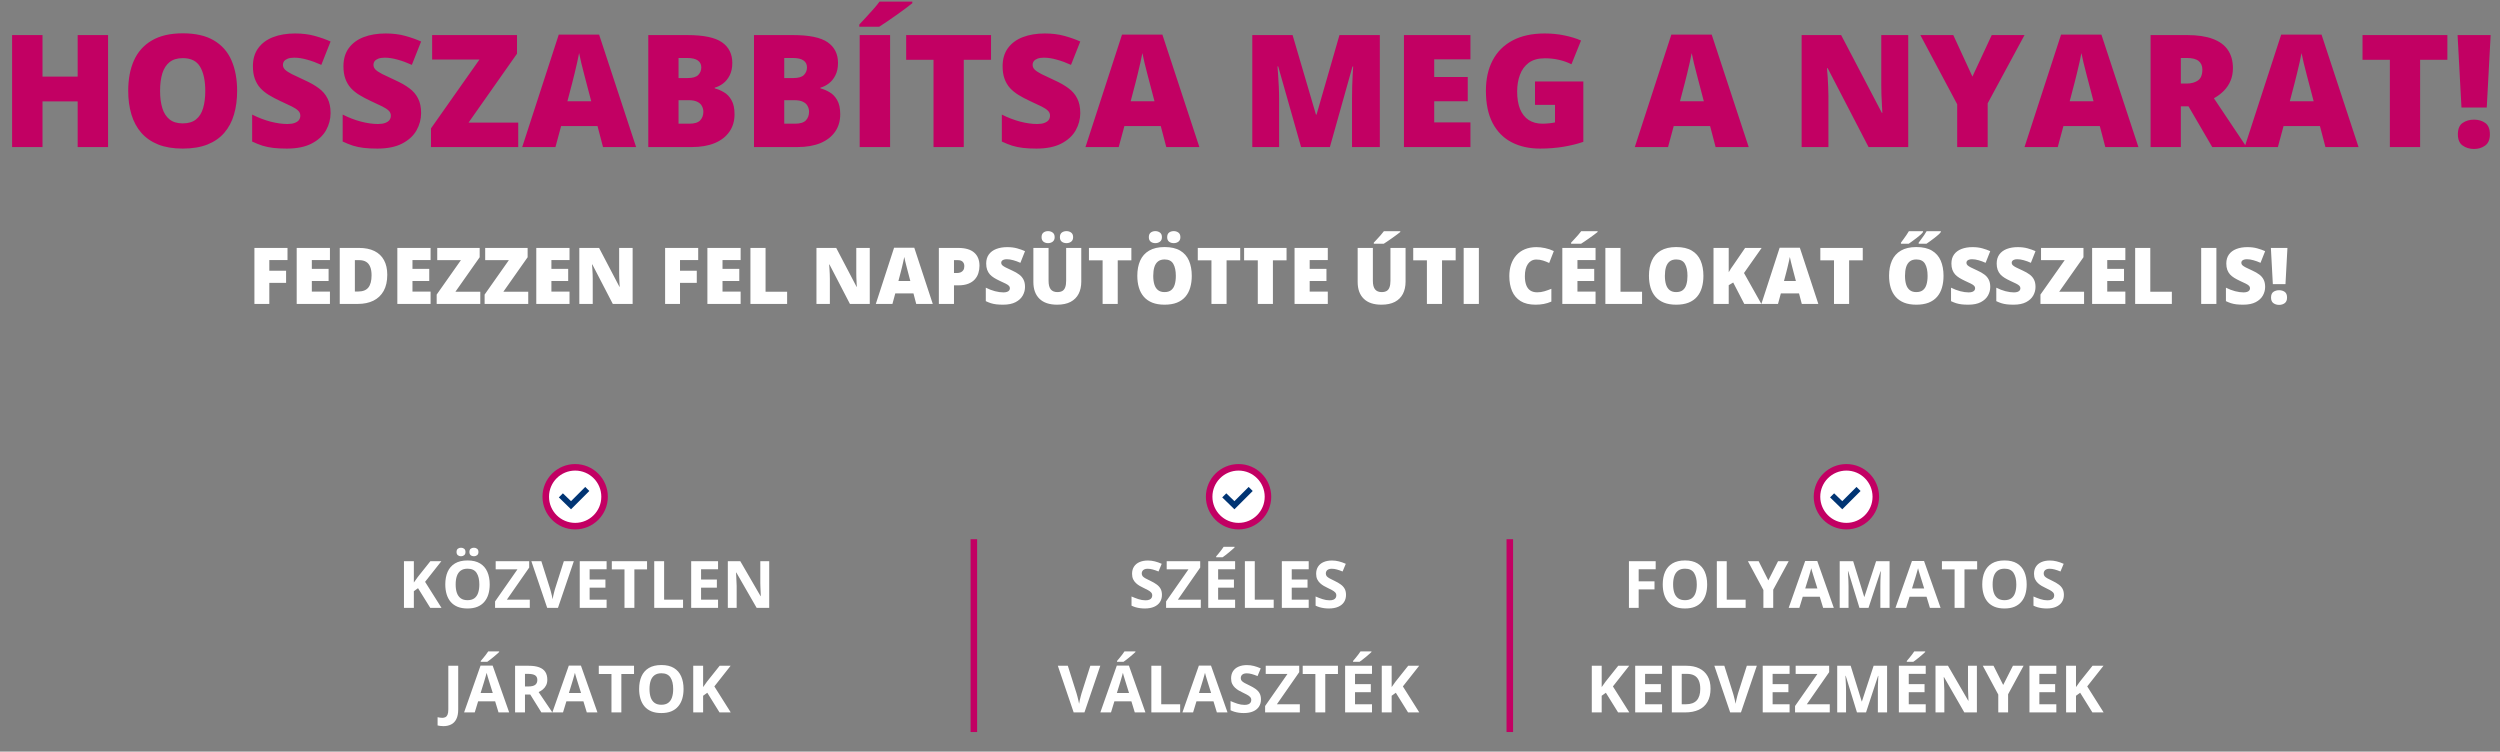 <svg width="765" height="230" viewBox="0 0 765 230" fill="none" xmlns="http://www.w3.org/2000/svg">
<rect x="0" y="0" width="765" height="230" fill="#808080" stroke="none"/>
<path d="M33.07 45H23.766V31.031H13.008V45H3.703V10.734H13.008V23.438H23.766V10.734H33.07V45ZM72.562 27.82C72.562 30.461 72.242 32.867 71.602 35.039C70.977 37.195 69.992 39.055 68.648 40.617C67.305 42.18 65.578 43.383 63.469 44.227C61.359 45.055 58.836 45.469 55.898 45.469C53.023 45.469 50.531 45.055 48.422 44.227C46.328 43.383 44.602 42.188 43.242 40.641C41.883 39.078 40.875 37.211 40.219 35.039C39.562 32.867 39.234 30.445 39.234 27.773C39.234 24.211 39.82 21.117 40.992 18.492C42.18 15.852 44.008 13.812 46.477 12.375C48.945 10.922 52.102 10.195 55.945 10.195C59.852 10.195 63.023 10.922 65.461 12.375C67.914 13.828 69.711 15.875 70.852 18.516C71.992 21.156 72.562 24.258 72.562 27.82ZM48.984 27.82C48.984 29.883 49.219 31.656 49.688 33.141C50.156 34.625 50.898 35.766 51.914 36.562C52.93 37.359 54.258 37.758 55.898 37.758C57.602 37.758 58.953 37.359 59.953 36.562C60.969 35.766 61.695 34.625 62.133 33.141C62.586 31.656 62.812 29.883 62.812 27.82C62.812 24.727 62.297 22.281 61.266 20.484C60.234 18.688 58.461 17.789 55.945 17.789C54.273 17.789 52.922 18.195 51.891 19.008C50.875 19.82 50.133 20.977 49.664 22.477C49.211 23.977 48.984 25.758 48.984 27.82ZM101.156 34.594C101.156 36.453 100.688 38.219 99.75 39.891C98.812 41.547 97.352 42.891 95.367 43.922C93.398 44.953 90.852 45.469 87.727 45.469C86.164 45.469 84.789 45.398 83.602 45.258C82.43 45.117 81.336 44.891 80.32 44.578C79.305 44.25 78.25 43.828 77.156 43.312V35.062C79.016 36 80.891 36.719 82.781 37.219C84.672 37.703 86.383 37.945 87.914 37.945C88.836 37.945 89.586 37.836 90.164 37.617C90.758 37.398 91.195 37.102 91.477 36.727C91.758 36.336 91.898 35.891 91.898 35.391C91.898 34.797 91.688 34.297 91.266 33.891C90.859 33.469 90.203 33.031 89.297 32.578C88.391 32.125 87.195 31.562 85.711 30.891C84.445 30.297 83.297 29.688 82.266 29.062C81.25 28.438 80.375 27.727 79.641 26.93C78.922 26.117 78.367 25.172 77.977 24.094C77.586 23.016 77.391 21.742 77.391 20.273C77.391 18.07 77.93 16.227 79.008 14.742C80.102 13.242 81.617 12.117 83.555 11.367C85.508 10.617 87.758 10.242 90.305 10.242C92.539 10.242 94.547 10.492 96.328 10.992C98.125 11.492 99.734 12.062 101.156 12.703L98.32 19.852C96.852 19.18 95.406 18.648 93.984 18.258C92.562 17.852 91.242 17.648 90.023 17.648C89.227 17.648 88.57 17.75 88.055 17.953C87.555 18.141 87.18 18.398 86.93 18.727C86.695 19.055 86.578 19.43 86.578 19.852C86.578 20.383 86.781 20.859 87.188 21.281C87.609 21.703 88.305 22.164 89.273 22.664C90.258 23.148 91.594 23.781 93.281 24.562C94.953 25.312 96.375 26.125 97.547 27C98.719 27.859 99.609 28.898 100.219 30.117C100.844 31.32 101.156 32.812 101.156 34.594ZM128.859 34.594C128.859 36.453 128.391 38.219 127.453 39.891C126.516 41.547 125.055 42.891 123.07 43.922C121.102 44.953 118.555 45.469 115.43 45.469C113.867 45.469 112.492 45.398 111.305 45.258C110.133 45.117 109.039 44.891 108.023 44.578C107.008 44.25 105.953 43.828 104.859 43.312V35.062C106.719 36 108.594 36.719 110.484 37.219C112.375 37.703 114.086 37.945 115.617 37.945C116.539 37.945 117.289 37.836 117.867 37.617C118.461 37.398 118.898 37.102 119.18 36.727C119.461 36.336 119.602 35.891 119.602 35.391C119.602 34.797 119.391 34.297 118.969 33.891C118.562 33.469 117.906 33.031 117 32.578C116.094 32.125 114.898 31.562 113.414 30.891C112.148 30.297 111 29.688 109.969 29.062C108.953 28.438 108.078 27.727 107.344 26.93C106.625 26.117 106.07 25.172 105.68 24.094C105.289 23.016 105.094 21.742 105.094 20.273C105.094 18.07 105.633 16.227 106.711 14.742C107.805 13.242 109.32 12.117 111.258 11.367C113.211 10.617 115.461 10.242 118.008 10.242C120.242 10.242 122.25 10.492 124.031 10.992C125.828 11.492 127.438 12.062 128.859 12.703L126.023 19.852C124.555 19.18 123.109 18.648 121.688 18.258C120.266 17.852 118.945 17.648 117.727 17.648C116.93 17.648 116.273 17.75 115.758 17.953C115.258 18.141 114.883 18.398 114.633 18.727C114.398 19.055 114.281 19.43 114.281 19.852C114.281 20.383 114.484 20.859 114.891 21.281C115.312 21.703 116.008 22.164 116.977 22.664C117.961 23.148 119.297 23.781 120.984 24.562C122.656 25.312 124.078 26.125 125.25 27C126.422 27.859 127.312 28.898 127.922 30.117C128.547 31.32 128.859 32.812 128.859 34.594ZM158.578 45H131.883V39.281L146.719 18.211H132.234V10.734H158.203V16.43L143.367 37.523H158.578V45ZM184.523 45L182.836 38.578H171.703L169.969 45H159.797L170.977 10.594H183.328L194.648 45H184.523ZM180.914 30.984L179.438 25.359C179.281 24.75 179.055 23.883 178.758 22.758C178.461 21.617 178.164 20.445 177.867 19.242C177.586 18.023 177.367 17.023 177.211 16.242C177.07 17.023 176.867 17.992 176.602 19.148C176.352 20.289 176.086 21.422 175.805 22.547C175.539 23.672 175.305 24.609 175.102 25.359L173.625 30.984H180.914ZM198.375 10.734H210.328C215.281 10.734 218.812 11.469 220.922 12.938C223.031 14.406 224.086 16.516 224.086 19.266C224.086 20.766 223.812 22.039 223.266 23.086C222.734 24.133 222.055 24.961 221.227 25.57C220.414 26.18 219.578 26.594 218.719 26.812V27.047C219.656 27.281 220.586 27.672 221.508 28.219C222.445 28.75 223.219 29.555 223.828 30.633C224.453 31.695 224.766 33.141 224.766 34.969C224.766 37.047 224.234 38.836 223.172 40.336C222.125 41.836 220.625 42.992 218.672 43.805C216.719 44.602 214.398 45 211.711 45H198.375V10.734ZM207.633 23.883H210.422C211.953 23.883 213.031 23.57 213.656 22.945C214.281 22.305 214.594 21.531 214.594 20.625C214.594 19.688 214.234 18.977 213.516 18.492C212.812 17.992 211.719 17.742 210.234 17.742H207.633V23.883ZM207.633 30.656V37.852H210.891C212.5 37.852 213.625 37.508 214.266 36.82C214.906 36.117 215.227 35.242 215.227 34.195C215.227 33.586 215.086 33.016 214.805 32.484C214.539 31.938 214.078 31.5 213.422 31.172C212.766 30.828 211.859 30.656 210.703 30.656H207.633ZM230.719 10.734H242.672C247.625 10.734 251.156 11.469 253.266 12.938C255.375 14.406 256.43 16.516 256.43 19.266C256.43 20.766 256.156 22.039 255.609 23.086C255.078 24.133 254.398 24.961 253.57 25.57C252.758 26.18 251.922 26.594 251.062 26.812V27.047C252 27.281 252.93 27.672 253.852 28.219C254.789 28.75 255.562 29.555 256.172 30.633C256.797 31.695 257.109 33.141 257.109 34.969C257.109 37.047 256.578 38.836 255.516 40.336C254.469 41.836 252.969 42.992 251.016 43.805C249.062 44.602 246.742 45 244.055 45H230.719V10.734ZM239.977 23.883H242.766C244.297 23.883 245.375 23.57 246 22.945C246.625 22.305 246.938 21.531 246.938 20.625C246.938 19.688 246.578 18.977 245.859 18.492C245.156 17.992 244.062 17.742 242.578 17.742H239.977V23.883ZM239.977 30.656V37.852H243.234C244.844 37.852 245.969 37.508 246.609 36.82C247.25 36.117 247.57 35.242 247.57 34.195C247.57 33.586 247.43 33.016 247.148 32.484C246.883 31.938 246.422 31.5 245.766 31.172C245.109 30.828 244.203 30.656 243.047 30.656H239.977ZM263.062 45V10.734H272.367V45H263.062ZM279.164 0.492V0.984C278.602 1.438 277.883 1.992 277.008 2.648C276.133 3.289 275.203 3.961 274.219 4.664C273.25 5.352 272.305 6.008 271.383 6.633C270.477 7.258 269.695 7.773 269.039 8.18H262.945V7.5C263.492 6.906 264.148 6.203 264.914 5.391C265.68 4.562 266.445 3.719 267.211 2.859C267.977 2 268.617 1.211 269.133 0.492H279.164ZM294.914 45H285.656V18.305H277.289V10.734H303.258V18.305H294.914V45ZM330.562 34.594C330.562 36.453 330.094 38.219 329.156 39.891C328.219 41.547 326.758 42.891 324.773 43.922C322.805 44.953 320.258 45.469 317.133 45.469C315.57 45.469 314.195 45.398 313.008 45.258C311.836 45.117 310.742 44.891 309.727 44.578C308.711 44.25 307.656 43.828 306.562 43.312V35.062C308.422 36 310.297 36.719 312.188 37.219C314.078 37.703 315.789 37.945 317.32 37.945C318.242 37.945 318.992 37.836 319.57 37.617C320.164 37.398 320.602 37.102 320.883 36.727C321.164 36.336 321.305 35.891 321.305 35.391C321.305 34.797 321.094 34.297 320.672 33.891C320.266 33.469 319.609 33.031 318.703 32.578C317.797 32.125 316.602 31.562 315.117 30.891C313.852 30.297 312.703 29.688 311.672 29.062C310.656 28.438 309.781 27.727 309.047 26.93C308.328 26.117 307.773 25.172 307.383 24.094C306.992 23.016 306.797 21.742 306.797 20.273C306.797 18.07 307.336 16.227 308.414 14.742C309.508 13.242 311.023 12.117 312.961 11.367C314.914 10.617 317.164 10.242 319.711 10.242C321.945 10.242 323.953 10.492 325.734 10.992C327.531 11.492 329.141 12.062 330.562 12.703L327.727 19.852C326.258 19.18 324.812 18.648 323.391 18.258C321.969 17.852 320.648 17.648 319.43 17.648C318.633 17.648 317.977 17.75 317.461 17.953C316.961 18.141 316.586 18.398 316.336 18.727C316.102 19.055 315.984 19.43 315.984 19.852C315.984 20.383 316.188 20.859 316.594 21.281C317.016 21.703 317.711 22.164 318.68 22.664C319.664 23.148 321 23.781 322.688 24.562C324.359 25.312 325.781 26.125 326.953 27C328.125 27.859 329.016 28.898 329.625 30.117C330.25 31.32 330.562 32.812 330.562 34.594ZM356.883 45L355.195 38.578H344.062L342.328 45H332.156L343.336 10.594H355.688L367.008 45H356.883ZM353.273 30.984L351.797 25.359C351.641 24.75 351.414 23.883 351.117 22.758C350.82 21.617 350.523 20.445 350.227 19.242C349.945 18.023 349.727 17.023 349.57 16.242C349.43 17.023 349.227 17.992 348.961 19.148C348.711 20.289 348.445 21.422 348.164 22.547C347.898 23.672 347.664 24.609 347.461 25.359L345.984 30.984H353.273ZM398.133 45L391.125 20.32H390.914C390.977 20.961 391.039 21.828 391.102 22.922C391.18 24.016 391.25 25.195 391.312 26.461C391.375 27.727 391.406 28.945 391.406 30.117V45H383.203V10.734H395.531L402.68 35.062H402.867L409.875 10.734H422.227V45H413.719V29.977C413.719 28.898 413.734 27.742 413.766 26.508C413.812 25.258 413.859 24.086 413.906 22.992C413.969 21.883 414.023 21.008 414.07 20.367H413.859L406.945 45H398.133ZM449.953 45H429.609V10.734H449.953V18.164H438.867V23.555H449.133V30.984H438.867V37.453H449.953V45ZM469.711 24.938H484.5V43.406C482.734 44.016 480.711 44.516 478.43 44.906C476.148 45.281 473.758 45.469 471.258 45.469C467.961 45.469 465.07 44.828 462.586 43.547C460.102 42.266 458.164 40.32 456.773 37.711C455.383 35.086 454.688 31.773 454.688 27.773C454.688 24.18 455.375 21.078 456.75 18.469C458.125 15.844 460.148 13.82 462.82 12.398C465.508 10.961 468.797 10.242 472.688 10.242C474.828 10.242 476.859 10.445 478.781 10.852C480.703 11.258 482.375 11.773 483.797 12.398L480.867 19.664C479.633 19.055 478.352 18.602 477.023 18.305C475.695 17.992 474.266 17.836 472.734 17.836C470.688 17.836 469.039 18.297 467.789 19.219C466.555 20.141 465.656 21.375 465.094 22.922C464.531 24.453 464.25 26.148 464.25 28.008C464.25 30.133 464.547 31.93 465.141 33.398C465.75 34.852 466.633 35.961 467.789 36.727C468.961 37.477 470.375 37.852 472.031 37.852C472.578 37.852 473.242 37.812 474.023 37.734C474.82 37.656 475.422 37.562 475.828 37.453V32.086H469.711V24.938ZM524.977 45L523.289 38.578H512.156L510.422 45H500.25L511.43 10.594H523.781L535.102 45H524.977ZM521.367 30.984L519.891 25.359C519.734 24.75 519.508 23.883 519.211 22.758C518.914 21.617 518.617 20.445 518.32 19.242C518.039 18.023 517.82 17.023 517.664 16.242C517.523 17.023 517.32 17.992 517.055 19.148C516.805 20.289 516.539 21.422 516.258 22.547C515.992 23.672 515.758 24.609 515.555 25.359L514.078 30.984H521.367ZM583.922 45H571.781L559.266 20.859H559.055C559.133 21.594 559.203 22.477 559.266 23.508C559.328 24.539 559.383 25.594 559.43 26.672C559.477 27.734 559.5 28.695 559.5 29.555V45H551.297V10.734H563.391L575.859 34.547H576C575.953 33.797 575.906 32.93 575.859 31.945C575.812 30.945 575.766 29.938 575.719 28.922C575.688 27.906 575.672 27.008 575.672 26.227V10.734H583.922V45ZM603.562 23.438L609.469 10.734H619.5L608.227 31.617V45H598.898V31.898L587.625 10.734H597.703L603.562 23.438ZM644.227 45L642.539 38.578H631.406L629.672 45H619.5L630.68 10.594H643.031L654.352 45H644.227ZM640.617 30.984L639.141 25.359C638.984 24.75 638.758 23.883 638.461 22.758C638.164 21.617 637.867 20.445 637.57 19.242C637.289 18.023 637.07 17.023 636.914 16.242C636.773 17.023 636.57 17.992 636.305 19.148C636.055 20.289 635.789 21.422 635.508 22.547C635.242 23.672 635.008 24.609 634.805 25.359L633.328 30.984H640.617ZM669.305 10.734C672.414 10.734 675 11.117 677.062 11.883C679.125 12.633 680.672 13.758 681.703 15.258C682.75 16.758 683.273 18.625 683.273 20.859C683.273 22.25 683.039 23.516 682.57 24.656C682.102 25.797 681.43 26.82 680.555 27.727C679.695 28.617 678.664 29.398 677.461 30.07L687.445 45H676.945L669.68 32.531H667.336V45H658.078V10.734H669.305ZM669.164 17.742H667.336V25.57H669.07C670.492 25.57 671.656 25.258 672.562 24.633C673.469 24.008 673.922 22.891 673.922 21.281C673.922 20.172 673.547 19.305 672.797 18.68C672.047 18.055 670.836 17.742 669.164 17.742ZM711.586 45L709.898 38.578H698.766L697.031 45H686.859L698.039 10.594H710.391L721.711 45H711.586ZM707.977 30.984L706.5 25.359C706.344 24.75 706.117 23.883 705.82 22.758C705.523 21.617 705.227 20.445 704.93 19.242C704.648 18.023 704.43 17.023 704.273 16.242C704.133 17.023 703.93 17.992 703.664 19.148C703.414 20.289 703.148 21.422 702.867 22.547C702.602 23.672 702.367 24.609 702.164 25.359L700.688 30.984H707.977ZM740.555 45H731.297V18.305H722.93V10.734H748.898V18.305H740.555V45ZM760.945 32.906H753.211L752.016 10.734H762.141L760.945 32.906ZM752.109 41.109C752.109 39.453 752.594 38.289 753.562 37.617C754.547 36.945 755.711 36.609 757.055 36.609C758.383 36.609 759.523 36.945 760.477 37.617C761.43 38.289 761.906 39.453 761.906 41.109C761.906 42.688 761.43 43.828 760.477 44.531C759.523 45.234 758.383 45.586 757.055 45.586C755.711 45.586 754.547 45.234 753.562 44.531C752.594 43.828 752.109 42.688 752.109 41.109Z" fill="#C20063"/>
<path fill-rule="evenodd" clip-rule="evenodd" d="M175.108 155.679L171.375 152.035L172.619 150.79L175.108 153.19L179.464 148.835L180.708 150.079L175.108 155.679Z" fill="#003473"/>
<path d="M176 143C180.971 143 185 147.029 185 152C185 156.971 180.971 161 176 161C171.029 161 167 156.971 167 152C167 147.029 171.029 143 176 143Z" fill="white" stroke="#C20063" stroke-width="2"/>
<path fill-rule="evenodd" clip-rule="evenodd" d="M174.733 155.844L171 152.2L172.244 150.956L174.733 153.356L179.089 149L180.333 150.244L174.733 155.844Z" fill="#003473"/>
<path fill-rule="evenodd" clip-rule="evenodd" d="M378.108 155.679L374.375 152.035L375.619 150.79L378.108 153.19L382.464 148.835L383.708 150.079L378.108 155.679Z" fill="#003473"/>
<path d="M379 143C383.971 143 388 147.029 388 152C388 156.971 383.971 161 379 161C374.029 161 370 156.971 370 152C370 147.029 374.029 143 379 143Z" fill="white" stroke="#C20063" stroke-width="2"/>
<path fill-rule="evenodd" clip-rule="evenodd" d="M377.733 155.844L374 152.2L375.244 150.956L377.733 153.356L382.089 149L383.333 150.244L377.733 155.844Z" fill="#003473"/>
<path d="M135.096 186H131.658L127.918 179.984L126.639 180.902V186H123.611V171.723H126.639V178.256C126.84 177.976 127.039 177.696 127.234 177.416C127.43 177.136 127.628 176.856 127.83 176.576L131.697 171.723H135.057L130.076 178.041L135.096 186ZM149.852 178.842C149.852 179.942 149.715 180.945 149.441 181.85C149.168 182.748 148.751 183.523 148.191 184.174C147.638 184.825 146.935 185.326 146.082 185.678C145.229 186.023 144.22 186.195 143.055 186.195C141.889 186.195 140.88 186.023 140.027 185.678C139.174 185.326 138.468 184.825 137.908 184.174C137.355 183.523 136.941 182.745 136.668 181.84C136.395 180.935 136.258 179.929 136.258 178.822C136.258 177.344 136.499 176.059 136.98 174.965C137.469 173.865 138.217 173.012 139.227 172.406C140.236 171.801 141.518 171.498 143.074 171.498C144.624 171.498 145.896 171.801 146.893 172.406C147.895 173.012 148.637 173.865 149.119 174.965C149.607 176.065 149.852 177.357 149.852 178.842ZM139.432 178.842C139.432 179.838 139.555 180.697 139.803 181.42C140.057 182.136 140.451 182.689 140.984 183.08C141.518 183.464 142.208 183.656 143.055 183.656C143.914 183.656 144.611 183.464 145.145 183.08C145.678 182.689 146.066 182.136 146.307 181.42C146.554 180.697 146.678 179.838 146.678 178.842C146.678 177.344 146.398 176.166 145.838 175.307C145.278 174.447 144.357 174.018 143.074 174.018C142.221 174.018 141.525 174.213 140.984 174.604C140.451 174.988 140.057 175.541 139.803 176.264C139.555 176.98 139.432 177.839 139.432 178.842ZM139.705 168.92C139.705 168.458 139.835 168.122 140.096 167.914C140.363 167.706 140.685 167.602 141.062 167.602C141.434 167.602 141.756 167.706 142.029 167.914C142.303 168.122 142.439 168.458 142.439 168.92C142.439 169.356 142.303 169.682 142.029 169.896C141.756 170.111 141.434 170.219 141.062 170.219C140.685 170.219 140.363 170.111 140.096 169.896C139.835 169.682 139.705 169.356 139.705 168.92ZM143.641 168.92C143.641 168.458 143.771 168.122 144.031 167.914C144.298 167.706 144.627 167.602 145.018 167.602C145.389 167.602 145.711 167.706 145.984 167.914C146.264 168.122 146.404 168.458 146.404 168.92C146.404 169.356 146.264 169.682 145.984 169.896C145.711 170.111 145.389 170.219 145.018 170.219C144.627 170.219 144.298 170.111 144.031 169.896C143.771 169.682 143.641 169.356 143.641 168.92ZM162.117 186H151.492V184.037L158.338 174.223H151.678V171.723H161.932V173.676L155.096 183.5H162.117V186ZM175.594 171.723L170.74 186H167.439L162.596 171.723H165.652L168.338 180.219C168.383 180.362 168.458 180.632 168.562 181.029C168.667 181.42 168.771 181.837 168.875 182.279C168.986 182.715 169.061 183.077 169.1 183.363C169.139 183.077 169.207 182.715 169.305 182.279C169.409 181.843 169.51 181.43 169.607 181.039C169.712 180.642 169.786 180.368 169.832 180.219L172.537 171.723H175.594ZM185.623 186H177.4V171.723H185.623V174.203H180.428V177.338H185.262V179.818H180.428V183.5H185.623V186ZM194.119 186H191.092V174.242H187.215V171.723H197.996V174.242H194.119V186ZM200.193 186V171.723H203.221V183.5H209.012V186H200.193ZM219.725 186H211.502V171.723H219.725V174.203H214.529V177.338H219.363V179.818H214.529V183.5H219.725V186ZM235.379 186H231.531L225.32 175.199H225.232C225.258 175.648 225.281 176.101 225.301 176.557C225.32 177.012 225.34 177.468 225.359 177.924C225.379 178.373 225.398 178.826 225.418 179.281V186H222.713V171.723H226.531L232.732 182.416H232.801C232.788 181.973 232.771 181.534 232.752 181.098C232.732 180.661 232.713 180.225 232.693 179.789C232.68 179.353 232.667 178.917 232.654 178.48V171.723H235.379V186ZM135.691 222.199C135.301 222.199 134.959 222.176 134.666 222.131C134.367 222.092 134.113 222.043 133.904 221.984V219.465C134.113 219.51 134.337 219.553 134.578 219.592C134.812 219.637 135.063 219.66 135.33 219.66C135.682 219.66 135.997 219.592 136.277 219.455C136.557 219.325 136.779 219.074 136.941 218.703C137.104 218.332 137.186 217.798 137.186 217.102V203.723H140.213V217.082C140.213 218.306 140.021 219.292 139.637 220.041C139.259 220.796 138.729 221.343 138.045 221.682C137.368 222.027 136.583 222.199 135.691 222.199ZM152.547 218L151.512 214.602H146.307L145.271 218H142.01L147.049 203.664H150.75L155.809 218H152.547ZM150.789 212.062L149.754 208.742C149.689 208.521 149.601 208.238 149.49 207.893C149.386 207.541 149.279 207.186 149.168 206.828C149.064 206.464 148.979 206.148 148.914 205.881C148.849 206.148 148.758 206.48 148.641 206.877C148.53 207.268 148.423 207.639 148.318 207.99C148.214 208.342 148.139 208.592 148.094 208.742L147.068 212.062H150.789ZM152.742 199.318V199.523C152.553 199.706 152.306 199.93 152 200.197C151.694 200.464 151.365 200.744 151.014 201.037C150.662 201.324 150.317 201.6 149.979 201.867C149.64 202.128 149.344 202.346 149.09 202.521H147.107V202.258C147.322 202.01 147.57 201.717 147.85 201.379C148.136 201.034 148.419 200.679 148.699 200.314C148.979 199.95 149.214 199.618 149.402 199.318H152.742ZM161.775 203.723C163.071 203.723 164.139 203.879 164.979 204.191C165.825 204.504 166.453 204.976 166.863 205.607C167.273 206.239 167.479 207.036 167.479 208C167.479 208.651 167.355 209.221 167.107 209.709C166.86 210.197 166.535 210.611 166.131 210.949C165.727 211.288 165.291 211.564 164.822 211.779L169.021 218H165.662L162.254 212.521H160.643V218H157.615V203.723H161.775ZM161.561 206.203H160.643V210.061H161.619C162.622 210.061 163.338 209.895 163.768 209.562C164.204 209.224 164.422 208.729 164.422 208.078C164.422 207.401 164.188 206.919 163.719 206.633C163.257 206.346 162.537 206.203 161.561 206.203ZM179.559 218L178.523 214.602H173.318L172.283 218H169.021L174.061 203.664H177.762L182.82 218H179.559ZM177.801 212.062L176.766 208.742C176.701 208.521 176.613 208.238 176.502 207.893C176.398 207.541 176.29 207.186 176.18 206.828C176.076 206.464 175.991 206.148 175.926 205.881C175.861 206.148 175.77 206.48 175.652 206.877C175.542 207.268 175.434 207.639 175.33 207.99C175.226 208.342 175.151 208.592 175.105 208.742L174.08 212.062H177.801ZM190.135 218H187.107V206.242H183.23V203.723H194.012V206.242H190.135V218ZM209.168 210.842C209.168 211.942 209.031 212.945 208.758 213.85C208.484 214.748 208.068 215.523 207.508 216.174C206.954 216.825 206.251 217.326 205.398 217.678C204.546 218.023 203.536 218.195 202.371 218.195C201.206 218.195 200.197 218.023 199.344 217.678C198.491 217.326 197.785 216.825 197.225 216.174C196.671 215.523 196.258 214.745 195.984 213.84C195.711 212.935 195.574 211.929 195.574 210.822C195.574 209.344 195.815 208.059 196.297 206.965C196.785 205.865 197.534 205.012 198.543 204.406C199.552 203.801 200.835 203.498 202.391 203.498C203.94 203.498 205.213 203.801 206.209 204.406C207.212 205.012 207.954 205.865 208.436 206.965C208.924 208.065 209.168 209.357 209.168 210.842ZM198.748 210.842C198.748 211.838 198.872 212.697 199.119 213.42C199.373 214.136 199.767 214.689 200.301 215.08C200.835 215.464 201.525 215.656 202.371 215.656C203.23 215.656 203.927 215.464 204.461 215.08C204.995 214.689 205.382 214.136 205.623 213.42C205.87 212.697 205.994 211.838 205.994 210.842C205.994 209.344 205.714 208.166 205.154 207.307C204.594 206.447 203.673 206.018 202.391 206.018C201.538 206.018 200.841 206.213 200.301 206.604C199.767 206.988 199.373 207.541 199.119 208.264C198.872 208.98 198.748 209.839 198.748 210.842ZM223.611 218H220.174L216.434 211.984L215.154 212.902V218H212.127V203.723H215.154V210.256C215.356 209.976 215.555 209.696 215.75 209.416C215.945 209.136 216.144 208.856 216.346 208.576L220.213 203.723H223.572L218.592 210.041L223.611 218Z" fill="white"/>
<path d="M355.553 182.035C355.553 182.882 355.348 183.617 354.938 184.242C354.527 184.867 353.928 185.349 353.141 185.688C352.359 186.026 351.409 186.195 350.289 186.195C349.794 186.195 349.309 186.163 348.834 186.098C348.365 186.033 347.913 185.938 347.477 185.814C347.047 185.684 346.637 185.525 346.246 185.336V182.523C346.923 182.823 347.626 183.093 348.355 183.334C349.085 183.575 349.807 183.695 350.523 183.695C351.018 183.695 351.415 183.63 351.715 183.5C352.021 183.37 352.242 183.191 352.379 182.963C352.516 182.735 352.584 182.475 352.584 182.182C352.584 181.824 352.464 181.518 352.223 181.264C351.982 181.01 351.65 180.772 351.227 180.551C350.81 180.329 350.338 180.092 349.811 179.838C349.479 179.682 349.117 179.493 348.727 179.271C348.336 179.044 347.965 178.767 347.613 178.441C347.262 178.116 346.972 177.722 346.744 177.26C346.523 176.791 346.412 176.231 346.412 175.58C346.412 174.727 346.607 173.998 346.998 173.393C347.389 172.787 347.945 172.325 348.668 172.006C349.397 171.68 350.257 171.518 351.246 171.518C351.988 171.518 352.695 171.605 353.365 171.781C354.042 171.951 354.749 172.198 355.484 172.523L354.508 174.877C353.85 174.61 353.261 174.405 352.74 174.262C352.219 174.112 351.689 174.037 351.148 174.037C350.771 174.037 350.449 174.099 350.182 174.223C349.915 174.34 349.713 174.509 349.576 174.73C349.439 174.945 349.371 175.196 349.371 175.482C349.371 175.821 349.469 176.107 349.664 176.342C349.866 176.57 350.165 176.791 350.562 177.006C350.966 177.221 351.467 177.471 352.066 177.758C352.796 178.103 353.417 178.464 353.932 178.842C354.452 179.213 354.853 179.652 355.133 180.16C355.413 180.661 355.553 181.286 355.553 182.035ZM367.447 186H356.822V184.037L363.668 174.223H357.008V171.723H367.262V173.676L360.426 183.5H367.447V186ZM377.945 186H369.723V171.723H377.945V174.203H372.75V177.338H377.584V179.818H372.75V183.5H377.945V186ZM377.779 167.318V167.523C377.59 167.706 377.343 167.93 377.037 168.197C376.731 168.464 376.402 168.744 376.051 169.037C375.699 169.324 375.354 169.6 375.016 169.867C374.677 170.128 374.381 170.346 374.127 170.521H372.145V170.258C372.359 170.01 372.607 169.717 372.887 169.379C373.173 169.034 373.456 168.679 373.736 168.314C374.016 167.95 374.251 167.618 374.439 167.318H377.779ZM380.934 186V171.723H383.961V183.5H389.752V186H380.934ZM400.465 186H392.242V171.723H400.465V174.203H395.27V177.338H400.104V179.818H395.27V183.5H400.465V186ZM411.881 182.035C411.881 182.882 411.676 183.617 411.266 184.242C410.855 184.867 410.257 185.349 409.469 185.688C408.688 186.026 407.737 186.195 406.617 186.195C406.122 186.195 405.637 186.163 405.162 186.098C404.693 186.033 404.241 185.938 403.805 185.814C403.375 185.684 402.965 185.525 402.574 185.336V182.523C403.251 182.823 403.954 183.093 404.684 183.334C405.413 183.575 406.135 183.695 406.852 183.695C407.346 183.695 407.743 183.63 408.043 183.5C408.349 183.37 408.57 183.191 408.707 182.963C408.844 182.735 408.912 182.475 408.912 182.182C408.912 181.824 408.792 181.518 408.551 181.264C408.31 181.01 407.978 180.772 407.555 180.551C407.138 180.329 406.666 180.092 406.139 179.838C405.807 179.682 405.445 179.493 405.055 179.271C404.664 179.044 404.293 178.767 403.941 178.441C403.59 178.116 403.3 177.722 403.072 177.26C402.851 176.791 402.74 176.231 402.74 175.58C402.74 174.727 402.936 173.998 403.326 173.393C403.717 172.787 404.273 172.325 404.996 172.006C405.725 171.68 406.585 171.518 407.574 171.518C408.316 171.518 409.023 171.605 409.693 171.781C410.37 171.951 411.077 172.198 411.812 172.523L410.836 174.877C410.178 174.61 409.589 174.405 409.068 174.262C408.548 174.112 408.017 174.037 407.477 174.037C407.099 174.037 406.777 174.099 406.51 174.223C406.243 174.34 406.041 174.509 405.904 174.73C405.768 174.945 405.699 175.196 405.699 175.482C405.699 175.821 405.797 176.107 405.992 176.342C406.194 176.57 406.493 176.791 406.891 177.006C407.294 177.221 407.796 177.471 408.395 177.758C409.124 178.103 409.745 178.464 410.26 178.842C410.781 179.213 411.181 179.652 411.461 180.16C411.741 180.661 411.881 181.286 411.881 182.035ZM336.695 203.723L331.842 218H328.541L323.697 203.723H326.754L329.439 212.219C329.485 212.362 329.56 212.632 329.664 213.029C329.768 213.42 329.872 213.837 329.977 214.279C330.087 214.715 330.162 215.077 330.201 215.363C330.24 215.077 330.309 214.715 330.406 214.279C330.51 213.843 330.611 213.43 330.709 213.039C330.813 212.642 330.888 212.368 330.934 212.219L333.639 203.723H336.695ZM347.242 218L346.207 214.602H341.002L339.967 218H336.705L341.744 203.664H345.445L350.504 218H347.242ZM345.484 212.062L344.449 208.742C344.384 208.521 344.296 208.238 344.186 207.893C344.081 207.541 343.974 207.186 343.863 206.828C343.759 206.464 343.674 206.148 343.609 205.881C343.544 206.148 343.453 206.48 343.336 206.877C343.225 207.268 343.118 207.639 343.014 207.99C342.91 208.342 342.835 208.592 342.789 208.742L341.764 212.062H345.484ZM347.438 199.318V199.523C347.249 199.706 347.001 199.93 346.695 200.197C346.389 200.464 346.061 200.744 345.709 201.037C345.357 201.324 345.012 201.6 344.674 201.867C344.335 202.128 344.039 202.346 343.785 202.521H341.803V202.258C342.018 202.01 342.265 201.717 342.545 201.379C342.831 201.034 343.115 200.679 343.395 200.314C343.674 199.95 343.909 199.618 344.098 199.318H347.438ZM352.311 218V203.723H355.338V215.5H361.129V218H352.311ZM372.359 218L371.324 214.602H366.119L365.084 218H361.822L366.861 203.664H370.562L375.621 218H372.359ZM370.602 212.062L369.566 208.742C369.501 208.521 369.413 208.238 369.303 207.893C369.199 207.541 369.091 207.186 368.98 206.828C368.876 206.464 368.792 206.148 368.727 205.881C368.661 206.148 368.57 206.48 368.453 206.877C368.342 207.268 368.235 207.639 368.131 207.99C368.027 208.342 367.952 208.592 367.906 208.742L366.881 212.062H370.602ZM385.855 214.035C385.855 214.882 385.65 215.617 385.24 216.242C384.83 216.867 384.231 217.349 383.443 217.688C382.662 218.026 381.712 218.195 380.592 218.195C380.097 218.195 379.612 218.163 379.137 218.098C378.668 218.033 378.215 217.938 377.779 217.814C377.35 217.684 376.939 217.525 376.549 217.336V214.523C377.226 214.823 377.929 215.093 378.658 215.334C379.387 215.575 380.11 215.695 380.826 215.695C381.321 215.695 381.718 215.63 382.018 215.5C382.324 215.37 382.545 215.191 382.682 214.963C382.818 214.735 382.887 214.475 382.887 214.182C382.887 213.824 382.766 213.518 382.525 213.264C382.285 213.01 381.952 212.772 381.529 212.551C381.113 212.329 380.641 212.092 380.113 211.838C379.781 211.682 379.42 211.493 379.029 211.271C378.639 211.044 378.268 210.767 377.916 210.441C377.564 210.116 377.275 209.722 377.047 209.26C376.826 208.791 376.715 208.231 376.715 207.58C376.715 206.727 376.91 205.998 377.301 205.393C377.691 204.787 378.248 204.325 378.971 204.006C379.7 203.68 380.559 203.518 381.549 203.518C382.291 203.518 382.997 203.605 383.668 203.781C384.345 203.951 385.051 204.198 385.787 204.523L384.811 206.877C384.153 206.61 383.564 206.405 383.043 206.262C382.522 206.112 381.992 206.037 381.451 206.037C381.074 206.037 380.751 206.099 380.484 206.223C380.217 206.34 380.016 206.509 379.879 206.73C379.742 206.945 379.674 207.196 379.674 207.482C379.674 207.821 379.771 208.107 379.967 208.342C380.169 208.57 380.468 208.791 380.865 209.006C381.269 209.221 381.77 209.471 382.369 209.758C383.098 210.103 383.72 210.464 384.234 210.842C384.755 211.213 385.156 211.652 385.436 212.16C385.715 212.661 385.855 213.286 385.855 214.035ZM397.75 218H387.125V216.037L393.971 206.223H387.311V203.723H397.564V205.676L390.729 215.5H397.75V218ZM405.533 218H402.506V206.242H398.629V203.723H409.41V206.242H405.533V218ZM419.83 218H411.607V203.723H419.83V206.203H414.635V209.338H419.469V211.818H414.635V215.5H419.83V218ZM419.664 199.318V199.523C419.475 199.706 419.228 199.93 418.922 200.197C418.616 200.464 418.287 200.744 417.936 201.037C417.584 201.324 417.239 201.6 416.9 201.867C416.562 202.128 416.266 202.346 416.012 202.521H414.029V202.258C414.244 202.01 414.492 201.717 414.771 201.379C415.058 201.034 415.341 200.679 415.621 200.314C415.901 199.95 416.135 199.618 416.324 199.318H419.664ZM434.303 218H430.865L427.125 211.984L425.846 212.902V218H422.818V203.723H425.846V210.256C426.048 209.976 426.246 209.696 426.441 209.416C426.637 209.136 426.835 208.856 427.037 208.576L430.904 203.723H434.264L429.283 210.041L434.303 218Z" fill="white"/>
<path d="M501.434 186H498.455V171.723H506.639V174.203H501.434V177.885H506.277V180.355H501.434V186ZM522.391 178.842C522.391 179.942 522.254 180.945 521.98 181.85C521.707 182.748 521.29 183.523 520.73 184.174C520.177 184.825 519.474 185.326 518.621 185.678C517.768 186.023 516.759 186.195 515.594 186.195C514.428 186.195 513.419 186.023 512.566 185.678C511.714 185.326 511.007 184.825 510.447 184.174C509.894 183.523 509.48 182.745 509.207 181.84C508.934 180.935 508.797 179.929 508.797 178.822C508.797 177.344 509.038 176.059 509.52 174.965C510.008 173.865 510.757 173.012 511.766 172.406C512.775 171.801 514.057 171.498 515.613 171.498C517.163 171.498 518.436 171.801 519.432 172.406C520.434 173.012 521.176 173.865 521.658 174.965C522.146 176.065 522.391 177.357 522.391 178.842ZM511.971 178.842C511.971 179.838 512.094 180.697 512.342 181.42C512.596 182.136 512.99 182.689 513.523 183.08C514.057 183.464 514.747 183.656 515.594 183.656C516.453 183.656 517.15 183.464 517.684 183.08C518.217 182.689 518.605 182.136 518.846 181.42C519.093 180.697 519.217 179.838 519.217 178.842C519.217 177.344 518.937 176.166 518.377 175.307C517.817 174.447 516.896 174.018 515.613 174.018C514.76 174.018 514.064 174.213 513.523 174.604C512.99 174.988 512.596 175.541 512.342 176.264C512.094 176.98 511.971 177.839 511.971 178.842ZM525.35 186V171.723H528.377V183.5H534.168V186H525.35ZM541.102 177.602L544.08 171.723H547.342L542.605 180.443V186H539.598V180.541L534.861 171.723H538.143L541.102 177.602ZM557.879 186L556.844 182.602H551.639L550.604 186H547.342L552.381 171.664H556.082L561.141 186H557.879ZM556.121 180.062L555.086 176.742C555.021 176.521 554.933 176.238 554.822 175.893C554.718 175.541 554.611 175.186 554.5 174.828C554.396 174.464 554.311 174.148 554.246 173.881C554.181 174.148 554.09 174.48 553.973 174.877C553.862 175.268 553.755 175.639 553.65 175.99C553.546 176.342 553.471 176.592 553.426 176.742L552.4 180.062H556.121ZM568.992 186L565.555 174.799H565.467C565.48 175.066 565.499 175.469 565.525 176.01C565.558 176.544 565.587 177.113 565.613 177.719C565.639 178.324 565.652 178.871 565.652 179.359V186H562.947V171.723H567.068L570.447 182.641H570.506L574.09 171.723H578.211V186H575.389V179.242C575.389 178.793 575.395 178.275 575.408 177.689C575.428 177.104 575.451 176.547 575.477 176.02C575.503 175.486 575.522 175.085 575.535 174.818H575.447L571.766 186H568.992ZM590.555 186L589.52 182.602H584.314L583.279 186H580.018L585.057 171.664H588.758L593.816 186H590.555ZM588.797 180.062L587.762 176.742C587.697 176.521 587.609 176.238 587.498 175.893C587.394 175.541 587.286 175.186 587.176 174.828C587.072 174.464 586.987 174.148 586.922 173.881C586.857 174.148 586.766 174.48 586.648 174.877C586.538 175.268 586.43 175.639 586.326 175.99C586.222 176.342 586.147 176.592 586.102 176.742L585.076 180.062H588.797ZM601.131 186H598.104V174.242H594.227V171.723H605.008V174.242H601.131V186ZM620.164 178.842C620.164 179.942 620.027 180.945 619.754 181.85C619.48 182.748 619.064 183.523 618.504 184.174C617.951 184.825 617.247 185.326 616.395 185.678C615.542 186.023 614.533 186.195 613.367 186.195C612.202 186.195 611.193 186.023 610.34 185.678C609.487 185.326 608.781 184.825 608.221 184.174C607.667 183.523 607.254 182.745 606.98 181.84C606.707 180.935 606.57 179.929 606.57 178.822C606.57 177.344 606.811 176.059 607.293 174.965C607.781 173.865 608.53 173.012 609.539 172.406C610.548 171.801 611.831 171.498 613.387 171.498C614.936 171.498 616.209 171.801 617.205 172.406C618.208 173.012 618.95 173.865 619.432 174.965C619.92 176.065 620.164 177.357 620.164 178.842ZM609.744 178.842C609.744 179.838 609.868 180.697 610.115 181.42C610.369 182.136 610.763 182.689 611.297 183.08C611.831 183.464 612.521 183.656 613.367 183.656C614.227 183.656 614.923 183.464 615.457 183.08C615.991 182.689 616.378 182.136 616.619 181.42C616.867 180.697 616.99 179.838 616.99 178.842C616.99 177.344 616.71 176.166 616.15 175.307C615.59 174.447 614.669 174.018 613.387 174.018C612.534 174.018 611.837 174.213 611.297 174.604C610.763 174.988 610.369 175.541 610.115 176.264C609.868 176.98 609.744 177.839 609.744 178.842ZM631.551 182.035C631.551 182.882 631.346 183.617 630.936 184.242C630.525 184.867 629.926 185.349 629.139 185.688C628.357 186.026 627.407 186.195 626.287 186.195C625.792 186.195 625.307 186.163 624.832 186.098C624.363 186.033 623.911 185.938 623.475 185.814C623.045 185.684 622.635 185.525 622.244 185.336V182.523C622.921 182.823 623.624 183.093 624.354 183.334C625.083 183.575 625.805 183.695 626.521 183.695C627.016 183.695 627.413 183.63 627.713 183.5C628.019 183.37 628.24 183.191 628.377 182.963C628.514 182.735 628.582 182.475 628.582 182.182C628.582 181.824 628.462 181.518 628.221 181.264C627.98 181.01 627.648 180.772 627.225 180.551C626.808 180.329 626.336 180.092 625.809 179.838C625.477 179.682 625.115 179.493 624.725 179.271C624.334 179.044 623.963 178.767 623.611 178.441C623.26 178.116 622.97 177.722 622.742 177.26C622.521 176.791 622.41 176.231 622.41 175.58C622.41 174.727 622.605 173.998 622.996 173.393C623.387 172.787 623.943 172.325 624.666 172.006C625.395 171.68 626.255 171.518 627.244 171.518C627.986 171.518 628.693 171.605 629.363 171.781C630.04 171.951 630.747 172.198 631.482 172.523L630.506 174.877C629.848 174.61 629.259 174.405 628.738 174.262C628.217 174.112 627.687 174.037 627.146 174.037C626.769 174.037 626.447 174.099 626.18 174.223C625.913 174.34 625.711 174.509 625.574 174.73C625.438 174.945 625.369 175.196 625.369 175.482C625.369 175.821 625.467 176.107 625.662 176.342C625.864 176.57 626.163 176.791 626.561 177.006C626.964 177.221 627.465 177.471 628.064 177.758C628.794 178.103 629.415 178.464 629.93 178.842C630.451 179.213 630.851 179.652 631.131 180.16C631.411 180.661 631.551 181.286 631.551 182.035ZM498.572 218H495.135L491.395 211.984L490.115 212.902V218H487.088V203.723H490.115V210.256C490.317 209.976 490.516 209.696 490.711 209.416C490.906 209.136 491.105 208.856 491.307 208.576L495.174 203.723H498.533L493.553 210.041L498.572 218ZM508.592 218H500.369V203.723H508.592V206.203H503.396V209.338H508.23V211.818H503.396V215.5H508.592V218ZM523.426 210.725C523.426 212.333 523.117 213.677 522.498 214.758C521.886 215.832 520.997 216.643 519.832 217.189C518.667 217.73 517.264 218 515.623 218H511.58V203.723H516.062C517.56 203.723 518.859 203.99 519.959 204.523C521.059 205.051 521.912 205.835 522.518 206.877C523.123 207.912 523.426 209.195 523.426 210.725ZM520.281 210.803C520.281 209.748 520.125 208.882 519.812 208.205C519.507 207.521 519.051 207.017 518.445 206.691C517.846 206.366 517.104 206.203 516.219 206.203H514.607V215.5H515.906C517.384 215.5 518.481 215.106 519.197 214.318C519.92 213.531 520.281 212.359 520.281 210.803ZM537.586 203.723L532.732 218H529.432L524.588 203.723H527.645L530.33 212.219C530.376 212.362 530.451 212.632 530.555 213.029C530.659 213.42 530.763 213.837 530.867 214.279C530.978 214.715 531.053 215.077 531.092 215.363C531.131 215.077 531.199 214.715 531.297 214.279C531.401 213.843 531.502 213.43 531.6 213.039C531.704 212.642 531.779 212.368 531.824 212.219L534.529 203.723H537.586ZM547.615 218H539.393V203.723H547.615V206.203H542.42V209.338H547.254V211.818H542.42V215.5H547.615V218ZM559.91 218H549.285V216.037L556.131 206.223H549.471V203.723H559.725V205.676L552.889 215.5H559.91V218ZM568.23 218L564.793 206.799H564.705C564.718 207.066 564.738 207.469 564.764 208.01C564.796 208.544 564.826 209.113 564.852 209.719C564.878 210.324 564.891 210.871 564.891 211.359V218H562.186V203.723H566.307L569.686 214.641H569.744L573.328 203.723H577.449V218H574.627V211.242C574.627 210.793 574.633 210.275 574.646 209.689C574.666 209.104 574.689 208.547 574.715 208.02C574.741 207.486 574.76 207.085 574.773 206.818H574.686L571.004 218H568.23ZM589.275 218H581.053V203.723H589.275V206.203H584.08V209.338H588.914V211.818H584.08V215.5H589.275V218ZM589.109 199.318V199.523C588.921 199.706 588.673 199.93 588.367 200.197C588.061 200.464 587.732 200.744 587.381 201.037C587.029 201.324 586.684 201.6 586.346 201.867C586.007 202.128 585.711 202.346 585.457 202.521H583.475V202.258C583.689 202.01 583.937 201.717 584.217 201.379C584.503 201.034 584.786 200.679 585.066 200.314C585.346 199.95 585.581 199.618 585.77 199.318H589.109ZM604.93 218H601.082L594.871 207.199H594.783C594.809 207.648 594.832 208.101 594.852 208.557C594.871 209.012 594.891 209.468 594.91 209.924C594.93 210.373 594.949 210.826 594.969 211.281V218H592.264V203.723H596.082L602.283 214.416H602.352C602.339 213.973 602.322 213.534 602.303 213.098C602.283 212.661 602.264 212.225 602.244 211.789C602.231 211.353 602.218 210.917 602.205 210.48V203.723H604.93V218ZM612.977 209.602L615.955 203.723H619.217L614.48 212.443V218H611.473V212.541L606.736 203.723H610.018L612.977 209.602ZM629.236 218H621.014V203.723H629.236V206.203H624.041V209.338H628.875V211.818H624.041V215.5H629.236V218ZM643.709 218H640.271L636.531 211.984L635.252 212.902V218H632.225V203.723H635.252V210.256C635.454 209.976 635.652 209.696 635.848 209.416C636.043 209.136 636.242 208.856 636.443 208.576L640.311 203.723H643.67L638.689 210.041L643.709 218Z" fill="white"/>
<path fill-rule="evenodd" clip-rule="evenodd" d="M564.108 155.679L560.375 152.035L561.619 150.79L564.108 153.19L568.464 148.835L569.708 150.079L564.108 155.679Z" fill="#003473"/>
<path d="M565 143C569.971 143 574 147.029 574 152C574 156.971 569.971 161 565 161C560.029 161 556 156.971 556 152C556 147.029 560.029 143 565 143Z" fill="white" stroke="#C20063" stroke-width="2"/>
<path fill-rule="evenodd" clip-rule="evenodd" d="M563.733 155.844L560 152.2L561.244 150.956L563.733 153.356L568.089 149L569.333 150.244L563.733 155.844Z" fill="#003473"/>
<line x1="298" y1="165" x2="298" y2="224" stroke="#C20063" stroke-width="2"/>
<line x1="462" y1="165" x2="462" y2="224" stroke="#C20063" stroke-width="2"/>
<path d="M82.41 93H77.852V75.867H87.977V79.582H82.41V82.852H87.543V86.566H82.41V93ZM100.961 93H90.789V75.867H100.961V79.582H95.418V82.277H100.551V85.992H95.418V89.227H100.961V93ZM118.504 84.07C118.504 86.062 118.133 87.719 117.391 89.039C116.648 90.359 115.602 91.352 114.25 92.016C112.906 92.672 111.324 93 109.504 93H103.961V75.867H109.891C111.734 75.867 113.297 76.184 114.578 76.816C115.859 77.449 116.832 78.375 117.496 79.594C118.168 80.812 118.504 82.305 118.504 84.07ZM113.699 84.234C113.699 83.195 113.559 82.336 113.277 81.656C113.004 80.969 112.59 80.457 112.035 80.121C111.48 79.777 110.781 79.606 109.938 79.606H108.59V89.203H109.621C111.027 89.203 112.059 88.797 112.715 87.984C113.371 87.164 113.699 85.914 113.699 84.234ZM131.758 93H121.586V75.867H131.758V79.582H126.215V82.277H131.348V85.992H126.215V89.227H131.758V93ZM146.969 93H133.621V90.141L141.039 79.606H133.797V75.867H146.781V78.715L139.363 89.262H146.969V93ZM161.641 93H148.293V90.141L155.711 79.606H148.469V75.867H161.453V78.715L154.035 89.262H161.641V93ZM174.273 93H164.102V75.867H174.273V79.582H168.73V82.277H173.863V85.992H168.73V89.227H174.273V93ZM193.586 93H187.516L181.258 80.93H181.152C181.191 81.297 181.227 81.738 181.258 82.254C181.289 82.769 181.316 83.297 181.34 83.836C181.363 84.367 181.375 84.848 181.375 85.277V93H177.273V75.867H183.32L189.555 87.773H189.625C189.602 87.398 189.578 86.965 189.555 86.473C189.531 85.973 189.508 85.469 189.484 84.961C189.469 84.453 189.461 84.004 189.461 83.613V75.867H193.586V93ZM208.082 93H203.523V75.867H213.648V79.582H208.082V82.852H213.215V86.566H208.082V93ZM226.633 93H216.461V75.867H226.633V79.582H221.09V82.277H226.223V85.992H221.09V89.227H226.633V93ZM229.633 93V75.867H234.262V89.262H240.859V93H229.633ZM266.148 93H260.078L253.82 80.93H253.715C253.754 81.297 253.789 81.738 253.82 82.254C253.852 82.769 253.879 83.297 253.902 83.836C253.926 84.367 253.938 84.848 253.938 85.277V93H249.836V75.867H255.883L262.117 87.773H262.188C262.164 87.398 262.141 86.965 262.117 86.473C262.094 85.973 262.07 85.469 262.047 84.961C262.031 84.453 262.023 84.004 262.023 83.613V75.867H266.148V93ZM280.363 93L279.52 89.789H273.953L273.086 93H268L273.59 75.797H279.766L285.426 93H280.363ZM278.559 85.992L277.82 83.18C277.742 82.875 277.629 82.441 277.48 81.879C277.332 81.309 277.184 80.723 277.035 80.121C276.895 79.512 276.785 79.012 276.707 78.621C276.637 79.012 276.535 79.496 276.402 80.074C276.277 80.644 276.145 81.211 276.004 81.773C275.871 82.336 275.754 82.805 275.652 83.18L274.914 85.992H278.559ZM293.219 75.867C295.391 75.867 297.016 76.34 298.094 77.285C299.18 78.231 299.723 79.574 299.723 81.316C299.723 82.098 299.609 82.848 299.383 83.566C299.164 84.285 298.801 84.926 298.293 85.488C297.793 86.051 297.125 86.496 296.289 86.824C295.461 87.152 294.438 87.316 293.219 87.316H291.918V93H287.289V75.867H293.219ZM293.113 79.606H291.918V83.543H292.832C293.23 83.543 293.602 83.477 293.945 83.344C294.289 83.203 294.562 82.981 294.766 82.676C294.977 82.363 295.082 81.949 295.082 81.434C295.082 80.894 294.922 80.457 294.602 80.121C294.281 79.777 293.785 79.606 293.113 79.606ZM313.656 87.797C313.656 88.727 313.422 89.609 312.953 90.445C312.484 91.273 311.754 91.945 310.762 92.461C309.777 92.977 308.504 93.234 306.941 93.234C306.16 93.234 305.473 93.199 304.879 93.129C304.293 93.059 303.746 92.945 303.238 92.789C302.73 92.625 302.203 92.414 301.656 92.156V88.031C302.586 88.5 303.523 88.859 304.469 89.109C305.414 89.352 306.27 89.473 307.035 89.473C307.496 89.473 307.871 89.418 308.16 89.309C308.457 89.199 308.676 89.051 308.816 88.863C308.957 88.668 309.027 88.445 309.027 88.195C309.027 87.898 308.922 87.648 308.711 87.445C308.508 87.234 308.18 87.016 307.727 86.789C307.273 86.562 306.676 86.281 305.934 85.945C305.301 85.648 304.727 85.344 304.211 85.031C303.703 84.719 303.266 84.363 302.898 83.965C302.539 83.559 302.262 83.086 302.066 82.547C301.871 82.008 301.773 81.371 301.773 80.637C301.773 79.535 302.043 78.613 302.582 77.871C303.129 77.121 303.887 76.559 304.855 76.184C305.832 75.809 306.957 75.621 308.23 75.621C309.348 75.621 310.352 75.746 311.242 75.996C312.141 76.246 312.945 76.531 313.656 76.852L312.238 80.426C311.504 80.09 310.781 79.824 310.07 79.629C309.359 79.426 308.699 79.324 308.09 79.324C307.691 79.324 307.363 79.375 307.105 79.477C306.855 79.57 306.668 79.699 306.543 79.863C306.426 80.027 306.367 80.215 306.367 80.426C306.367 80.691 306.469 80.93 306.672 81.141C306.883 81.352 307.23 81.582 307.715 81.832C308.207 82.074 308.875 82.391 309.719 82.781C310.555 83.156 311.266 83.562 311.852 84C312.438 84.43 312.883 84.949 313.188 85.559C313.5 86.16 313.656 86.906 313.656 87.797ZM330.871 75.867V86.18C330.871 87.617 330.598 88.867 330.051 89.93C329.504 90.984 328.684 91.801 327.59 92.379C326.496 92.949 325.125 93.234 323.477 93.234C321.117 93.234 319.316 92.629 318.074 91.418C316.832 90.207 316.211 88.496 316.211 86.285V75.867H320.863V85.922C320.863 87.133 321.09 88.012 321.543 88.559C321.996 89.106 322.664 89.379 323.547 89.379C324.18 89.379 324.695 89.262 325.094 89.027C325.492 88.785 325.781 88.406 325.961 87.891C326.148 87.375 326.242 86.711 326.242 85.898V75.867H330.871ZM318.719 72.574C318.719 71.934 318.91 71.465 319.293 71.168C319.676 70.871 320.148 70.723 320.711 70.723C321.25 70.723 321.719 70.871 322.117 71.168C322.523 71.465 322.727 71.934 322.727 72.574C322.727 73.191 322.523 73.652 322.117 73.957C321.719 74.254 321.25 74.402 320.711 74.402C320.148 74.402 319.676 74.254 319.293 73.957C318.91 73.652 318.719 73.191 318.719 72.574ZM324.332 72.574C324.332 71.934 324.523 71.465 324.906 71.168C325.297 70.871 325.777 70.723 326.348 70.723C326.895 70.723 327.367 70.871 327.766 71.168C328.172 71.465 328.375 71.934 328.375 72.574C328.375 73.191 328.172 73.652 327.766 73.957C327.367 74.254 326.895 74.402 326.348 74.402C325.777 74.402 325.297 74.254 324.906 73.957C324.523 73.652 324.332 73.191 324.332 72.574ZM342.027 93H337.398V79.652H333.215V75.867H346.199V79.652H342.027V93ZM364.68 84.41C364.68 85.731 364.52 86.934 364.199 88.019C363.887 89.098 363.395 90.027 362.723 90.809C362.051 91.59 361.188 92.191 360.133 92.613C359.078 93.027 357.816 93.234 356.348 93.234C354.91 93.234 353.664 93.027 352.609 92.613C351.562 92.191 350.699 91.594 350.02 90.82C349.34 90.039 348.836 89.106 348.508 88.019C348.18 86.934 348.016 85.723 348.016 84.387C348.016 82.606 348.309 81.059 348.895 79.746C349.488 78.426 350.402 77.406 351.637 76.688C352.871 75.961 354.449 75.598 356.371 75.598C358.324 75.598 359.91 75.961 361.129 76.688C362.355 77.414 363.254 78.438 363.824 79.758C364.395 81.078 364.68 82.629 364.68 84.41ZM352.891 84.41C352.891 85.441 353.008 86.328 353.242 87.07C353.477 87.812 353.848 88.383 354.355 88.781C354.863 89.18 355.527 89.379 356.348 89.379C357.199 89.379 357.875 89.18 358.375 88.781C358.883 88.383 359.246 87.812 359.465 87.07C359.691 86.328 359.805 85.441 359.805 84.41C359.805 82.863 359.547 81.641 359.031 80.742C358.516 79.844 357.629 79.394 356.371 79.394C355.535 79.394 354.859 79.598 354.344 80.004C353.836 80.41 353.465 80.988 353.23 81.738C353.004 82.488 352.891 83.379 352.891 84.41ZM351.543 72.574C351.543 71.934 351.734 71.465 352.117 71.168C352.5 70.871 352.973 70.723 353.535 70.723C354.074 70.723 354.543 70.871 354.941 71.168C355.348 71.465 355.551 71.934 355.551 72.574C355.551 73.191 355.348 73.652 354.941 73.957C354.543 74.254 354.074 74.402 353.535 74.402C352.973 74.402 352.5 74.254 352.117 73.957C351.734 73.652 351.543 73.191 351.543 72.574ZM357.156 72.574C357.156 71.934 357.348 71.465 357.73 71.168C358.121 70.871 358.602 70.723 359.172 70.723C359.719 70.723 360.191 70.871 360.59 71.168C360.996 71.465 361.199 71.934 361.199 72.574C361.199 73.191 360.996 73.652 360.59 73.957C360.191 74.254 359.719 74.402 359.172 74.402C358.602 74.402 358.121 74.254 357.73 73.957C357.348 73.652 357.156 73.191 357.156 72.574ZM375.332 93H370.703V79.652H366.52V75.867H379.504V79.652H375.332V93ZM389.512 93H384.883V79.652H380.699V75.867H393.684V79.652H389.512V93ZM406.305 93H396.133V75.867H406.305V79.582H400.762V82.277H405.895V85.992H400.762V89.227H406.305V93ZM430.105 75.867V86.18C430.105 87.617 429.832 88.867 429.285 89.93C428.738 90.984 427.918 91.801 426.824 92.379C425.73 92.949 424.359 93.234 422.711 93.234C420.352 93.234 418.551 92.629 417.309 91.418C416.066 90.207 415.445 88.496 415.445 86.285V75.867H420.098V85.922C420.098 87.133 420.324 88.012 420.777 88.559C421.23 89.106 421.898 89.379 422.781 89.379C423.414 89.379 423.93 89.262 424.328 89.027C424.727 88.785 425.016 88.406 425.195 87.891C425.383 87.375 425.477 86.711 425.477 85.898V75.867H430.105ZM428.488 70.746V70.992C428.207 71.219 427.848 71.496 427.41 71.824C426.973 72.144 426.508 72.481 426.016 72.832C425.531 73.176 425.059 73.504 424.598 73.816C424.145 74.129 423.754 74.387 423.426 74.59H420.379V74.25C420.652 73.953 420.98 73.602 421.363 73.195C421.746 72.781 422.129 72.359 422.512 71.93C422.895 71.5 423.215 71.106 423.473 70.746H428.488ZM441.262 93H436.633V79.652H432.449V75.867H445.434V79.652H441.262V93ZM447.883 93V75.867H452.535V93H447.883ZM470.113 79.418C469.566 79.418 469.078 79.535 468.648 79.769C468.219 79.996 467.852 80.328 467.547 80.766C467.242 81.203 467.008 81.738 466.844 82.371C466.688 82.996 466.609 83.707 466.609 84.504C466.609 85.582 466.746 86.488 467.02 87.223C467.293 87.957 467.707 88.512 468.262 88.887C468.824 89.262 469.527 89.449 470.371 89.449C471.137 89.449 471.871 89.344 472.574 89.133C473.285 88.922 474 88.668 474.719 88.371V92.285C473.961 92.621 473.184 92.863 472.387 93.012C471.598 93.16 470.758 93.234 469.867 93.234C468.008 93.234 466.484 92.867 465.297 92.133C464.117 91.391 463.246 90.363 462.684 89.051C462.129 87.738 461.852 86.215 461.852 84.481C461.852 83.184 462.031 81.996 462.391 80.918C462.758 79.84 463.293 78.906 463.996 78.117C464.699 77.32 465.566 76.707 466.598 76.277C467.637 75.84 468.824 75.621 470.16 75.621C470.988 75.621 471.859 75.719 472.773 75.914C473.695 76.102 474.594 76.406 475.469 76.828L474.051 80.473C473.426 80.176 472.793 79.926 472.152 79.723C471.512 79.519 470.832 79.418 470.113 79.418ZM488.242 93H478.07V75.867H488.242V79.582H482.699V82.277H487.832V85.992H482.699V89.227H488.242V93ZM488.863 70.746V70.992C488.582 71.219 488.223 71.496 487.785 71.824C487.348 72.144 486.883 72.481 486.391 72.832C485.906 73.176 485.434 73.504 484.973 73.816C484.52 74.129 484.129 74.387 483.801 74.59H480.754V74.25C481.027 73.953 481.355 73.602 481.738 73.195C482.121 72.781 482.504 72.359 482.887 71.93C483.27 71.5 483.59 71.106 483.848 70.746H488.863ZM491.242 93V75.867H495.871V89.262H502.469V93H491.242ZM521.242 84.41C521.242 85.731 521.082 86.934 520.762 88.019C520.449 89.098 519.957 90.027 519.285 90.809C518.613 91.59 517.75 92.191 516.695 92.613C515.641 93.027 514.379 93.234 512.91 93.234C511.473 93.234 510.227 93.027 509.172 92.613C508.125 92.191 507.262 91.594 506.582 90.82C505.902 90.039 505.398 89.106 505.07 88.019C504.742 86.934 504.578 85.723 504.578 84.387C504.578 82.606 504.871 81.059 505.457 79.746C506.051 78.426 506.965 77.406 508.199 76.688C509.434 75.961 511.012 75.598 512.934 75.598C514.887 75.598 516.473 75.961 517.691 76.688C518.918 77.414 519.816 78.438 520.387 79.758C520.957 81.078 521.242 82.629 521.242 84.41ZM509.453 84.41C509.453 85.441 509.57 86.328 509.805 87.07C510.039 87.812 510.41 88.383 510.918 88.781C511.426 89.18 512.09 89.379 512.91 89.379C513.762 89.379 514.438 89.18 514.938 88.781C515.445 88.383 515.809 87.812 516.027 87.07C516.254 86.328 516.367 85.441 516.367 84.41C516.367 82.863 516.109 81.641 515.594 80.742C515.078 79.844 514.191 79.394 512.934 79.394C512.098 79.394 511.422 79.598 510.906 80.004C510.398 80.41 510.027 80.988 509.793 81.738C509.566 82.488 509.453 83.379 509.453 84.41ZM538.973 93H533.746L530.359 86.449L528.988 87.269V93H524.336V75.867H528.988V83.309C529.184 82.934 529.406 82.559 529.656 82.184C529.914 81.809 530.164 81.453 530.406 81.117L534.004 75.867H539.066L533.664 83.543L538.973 93ZM551.348 93L550.504 89.789H544.938L544.07 93H538.984L544.574 75.797H550.75L556.41 93H551.348ZM549.543 85.992L548.805 83.18C548.727 82.875 548.613 82.441 548.465 81.879C548.316 81.309 548.168 80.723 548.02 80.121C547.879 79.512 547.77 79.012 547.691 78.621C547.621 79.012 547.52 79.496 547.387 80.074C547.262 80.644 547.129 81.211 546.988 81.773C546.855 82.336 546.738 82.805 546.637 83.18L545.898 85.992H549.543ZM565.832 93H561.203V79.652H557.02V75.867H570.004V79.652H565.832V93ZM594.719 84.41C594.719 85.731 594.559 86.934 594.238 88.019C593.926 89.098 593.434 90.027 592.762 90.809C592.09 91.59 591.227 92.191 590.172 92.613C589.117 93.027 587.855 93.234 586.387 93.234C584.949 93.234 583.703 93.027 582.648 92.613C581.602 92.191 580.738 91.594 580.059 90.82C579.379 90.039 578.875 89.106 578.547 88.019C578.219 86.934 578.055 85.723 578.055 84.387C578.055 82.606 578.348 81.059 578.934 79.746C579.527 78.426 580.441 77.406 581.676 76.688C582.91 75.961 584.488 75.598 586.41 75.598C588.363 75.598 589.949 75.961 591.168 76.688C592.395 77.414 593.293 78.438 593.863 79.758C594.434 81.078 594.719 82.629 594.719 84.41ZM582.93 84.41C582.93 85.441 583.047 86.328 583.281 87.07C583.516 87.812 583.887 88.383 584.395 88.781C584.902 89.18 585.566 89.379 586.387 89.379C587.238 89.379 587.914 89.18 588.414 88.781C588.922 88.383 589.285 87.812 589.504 87.07C589.73 86.328 589.844 85.441 589.844 84.41C589.844 82.863 589.586 81.641 589.07 80.742C588.555 79.844 587.668 79.394 586.41 79.394C585.574 79.394 584.898 79.598 584.383 80.004C583.875 80.41 583.504 80.988 583.27 81.738C583.043 82.488 582.93 83.379 582.93 84.41ZM593.898 70.746V70.992C593.773 71.203 593.535 71.469 593.184 71.789C592.832 72.102 592.43 72.434 591.977 72.785C591.523 73.137 591.074 73.473 590.629 73.793C590.184 74.113 589.805 74.379 589.492 74.59H587.113V74.25C587.34 73.945 587.602 73.59 587.898 73.184C588.203 72.769 588.504 72.352 588.801 71.93C589.098 71.5 589.344 71.106 589.539 70.746H593.898ZM588.449 70.746V70.992C588.324 71.203 588.086 71.469 587.734 71.789C587.383 72.102 586.98 72.434 586.527 72.785C586.074 73.137 585.625 73.473 585.18 73.793C584.742 74.113 584.371 74.379 584.066 74.59H581.688V74.25C581.914 73.945 582.176 73.59 582.473 73.184C582.77 72.769 583.066 72.352 583.363 71.93C583.66 71.5 583.91 71.106 584.113 70.746H588.449ZM609.016 87.797C609.016 88.727 608.781 89.609 608.312 90.445C607.844 91.273 607.113 91.945 606.121 92.461C605.137 92.977 603.863 93.234 602.301 93.234C601.52 93.234 600.832 93.199 600.238 93.129C599.652 93.059 599.105 92.945 598.598 92.789C598.09 92.625 597.562 92.414 597.016 92.156V88.031C597.945 88.5 598.883 88.859 599.828 89.109C600.773 89.352 601.629 89.473 602.395 89.473C602.855 89.473 603.23 89.418 603.52 89.309C603.816 89.199 604.035 89.051 604.176 88.863C604.316 88.668 604.387 88.445 604.387 88.195C604.387 87.898 604.281 87.648 604.07 87.445C603.867 87.234 603.539 87.016 603.086 86.789C602.633 86.562 602.035 86.281 601.293 85.945C600.66 85.648 600.086 85.344 599.57 85.031C599.062 84.719 598.625 84.363 598.258 83.965C597.898 83.559 597.621 83.086 597.426 82.547C597.23 82.008 597.133 81.371 597.133 80.637C597.133 79.535 597.402 78.613 597.941 77.871C598.488 77.121 599.246 76.559 600.215 76.184C601.191 75.809 602.316 75.621 603.59 75.621C604.707 75.621 605.711 75.746 606.602 75.996C607.5 76.246 608.305 76.531 609.016 76.852L607.598 80.426C606.863 80.09 606.141 79.824 605.43 79.629C604.719 79.426 604.059 79.324 603.449 79.324C603.051 79.324 602.723 79.375 602.465 79.477C602.215 79.57 602.027 79.699 601.902 79.863C601.785 80.027 601.727 80.215 601.727 80.426C601.727 80.691 601.828 80.93 602.031 81.141C602.242 81.352 602.59 81.582 603.074 81.832C603.566 82.074 604.234 82.391 605.078 82.781C605.914 83.156 606.625 83.562 607.211 84C607.797 84.43 608.242 84.949 608.547 85.559C608.859 86.16 609.016 86.906 609.016 87.797ZM622.867 87.797C622.867 88.727 622.633 89.609 622.164 90.445C621.695 91.273 620.965 91.945 619.973 92.461C618.988 92.977 617.715 93.234 616.152 93.234C615.371 93.234 614.684 93.199 614.09 93.129C613.504 93.059 612.957 92.945 612.449 92.789C611.941 92.625 611.414 92.414 610.867 92.156V88.031C611.797 88.5 612.734 88.859 613.68 89.109C614.625 89.352 615.48 89.473 616.246 89.473C616.707 89.473 617.082 89.418 617.371 89.309C617.668 89.199 617.887 89.051 618.027 88.863C618.168 88.668 618.238 88.445 618.238 88.195C618.238 87.898 618.133 87.648 617.922 87.445C617.719 87.234 617.391 87.016 616.938 86.789C616.484 86.562 615.887 86.281 615.145 85.945C614.512 85.648 613.938 85.344 613.422 85.031C612.914 84.719 612.477 84.363 612.109 83.965C611.75 83.559 611.473 83.086 611.277 82.547C611.082 82.008 610.984 81.371 610.984 80.637C610.984 79.535 611.254 78.613 611.793 77.871C612.34 77.121 613.098 76.559 614.066 76.184C615.043 75.809 616.168 75.621 617.441 75.621C618.559 75.621 619.562 75.746 620.453 75.996C621.352 76.246 622.156 76.531 622.867 76.852L621.449 80.426C620.715 80.09 619.992 79.824 619.281 79.629C618.57 79.426 617.91 79.324 617.301 79.324C616.902 79.324 616.574 79.375 616.316 79.477C616.066 79.57 615.879 79.699 615.754 79.863C615.637 80.027 615.578 80.215 615.578 80.426C615.578 80.691 615.68 80.93 615.883 81.141C616.094 81.352 616.441 81.582 616.926 81.832C617.418 82.074 618.086 82.391 618.93 82.781C619.766 83.156 620.477 83.562 621.062 84C621.648 84.43 622.094 84.949 622.398 85.559C622.711 86.16 622.867 86.906 622.867 87.797ZM637.727 93H624.379V90.141L631.797 79.606H624.555V75.867H637.539V78.715L630.121 89.262H637.727V93ZM650.359 93H640.188V75.867H650.359V79.582H644.816V82.277H649.949V85.992H644.816V89.227H650.359V93ZM653.359 93V75.867H657.988V89.262H664.586V93H653.359ZM673.562 93V75.867H678.215V93H673.562ZM693.133 87.797C693.133 88.727 692.898 89.609 692.43 90.445C691.961 91.273 691.23 91.945 690.238 92.461C689.254 92.977 687.98 93.234 686.418 93.234C685.637 93.234 684.949 93.199 684.355 93.129C683.77 93.059 683.223 92.945 682.715 92.789C682.207 92.625 681.68 92.414 681.133 92.156V88.031C682.062 88.5 683 88.859 683.945 89.109C684.891 89.352 685.746 89.473 686.512 89.473C686.973 89.473 687.348 89.418 687.637 89.309C687.934 89.199 688.152 89.051 688.293 88.863C688.434 88.668 688.504 88.445 688.504 88.195C688.504 87.898 688.398 87.648 688.188 87.445C687.984 87.234 687.656 87.016 687.203 86.789C686.75 86.562 686.152 86.281 685.41 85.945C684.777 85.648 684.203 85.344 683.688 85.031C683.18 84.719 682.742 84.363 682.375 83.965C682.016 83.559 681.738 83.086 681.543 82.547C681.348 82.008 681.25 81.371 681.25 80.637C681.25 79.535 681.52 78.613 682.059 77.871C682.605 77.121 683.363 76.559 684.332 76.184C685.309 75.809 686.434 75.621 687.707 75.621C688.824 75.621 689.828 75.746 690.719 75.996C691.617 76.246 692.422 76.531 693.133 76.852L691.715 80.426C690.98 80.09 690.258 79.824 689.547 79.629C688.836 79.426 688.176 79.324 687.566 79.324C687.168 79.324 686.84 79.375 686.582 79.477C686.332 79.57 686.145 79.699 686.02 79.863C685.902 80.027 685.844 80.215 685.844 80.426C685.844 80.691 685.945 80.93 686.148 81.141C686.359 81.352 686.707 81.582 687.191 81.832C687.684 82.074 688.352 82.391 689.195 82.781C690.031 83.156 690.742 83.562 691.328 84C691.914 84.43 692.359 84.949 692.664 85.559C692.977 86.16 693.133 86.906 693.133 87.797ZM699.355 86.953H695.488L694.891 75.867H699.953L699.355 86.953ZM694.938 91.055C694.938 90.227 695.18 89.644 695.664 89.309C696.156 88.973 696.738 88.805 697.41 88.805C698.074 88.805 698.645 88.973 699.121 89.309C699.598 89.644 699.836 90.227 699.836 91.055C699.836 91.844 699.598 92.414 699.121 92.766C698.645 93.117 698.074 93.293 697.41 93.293C696.738 93.293 696.156 93.117 695.664 92.766C695.18 92.414 694.938 91.844 694.938 91.055Z" fill="white"/>
</svg>
